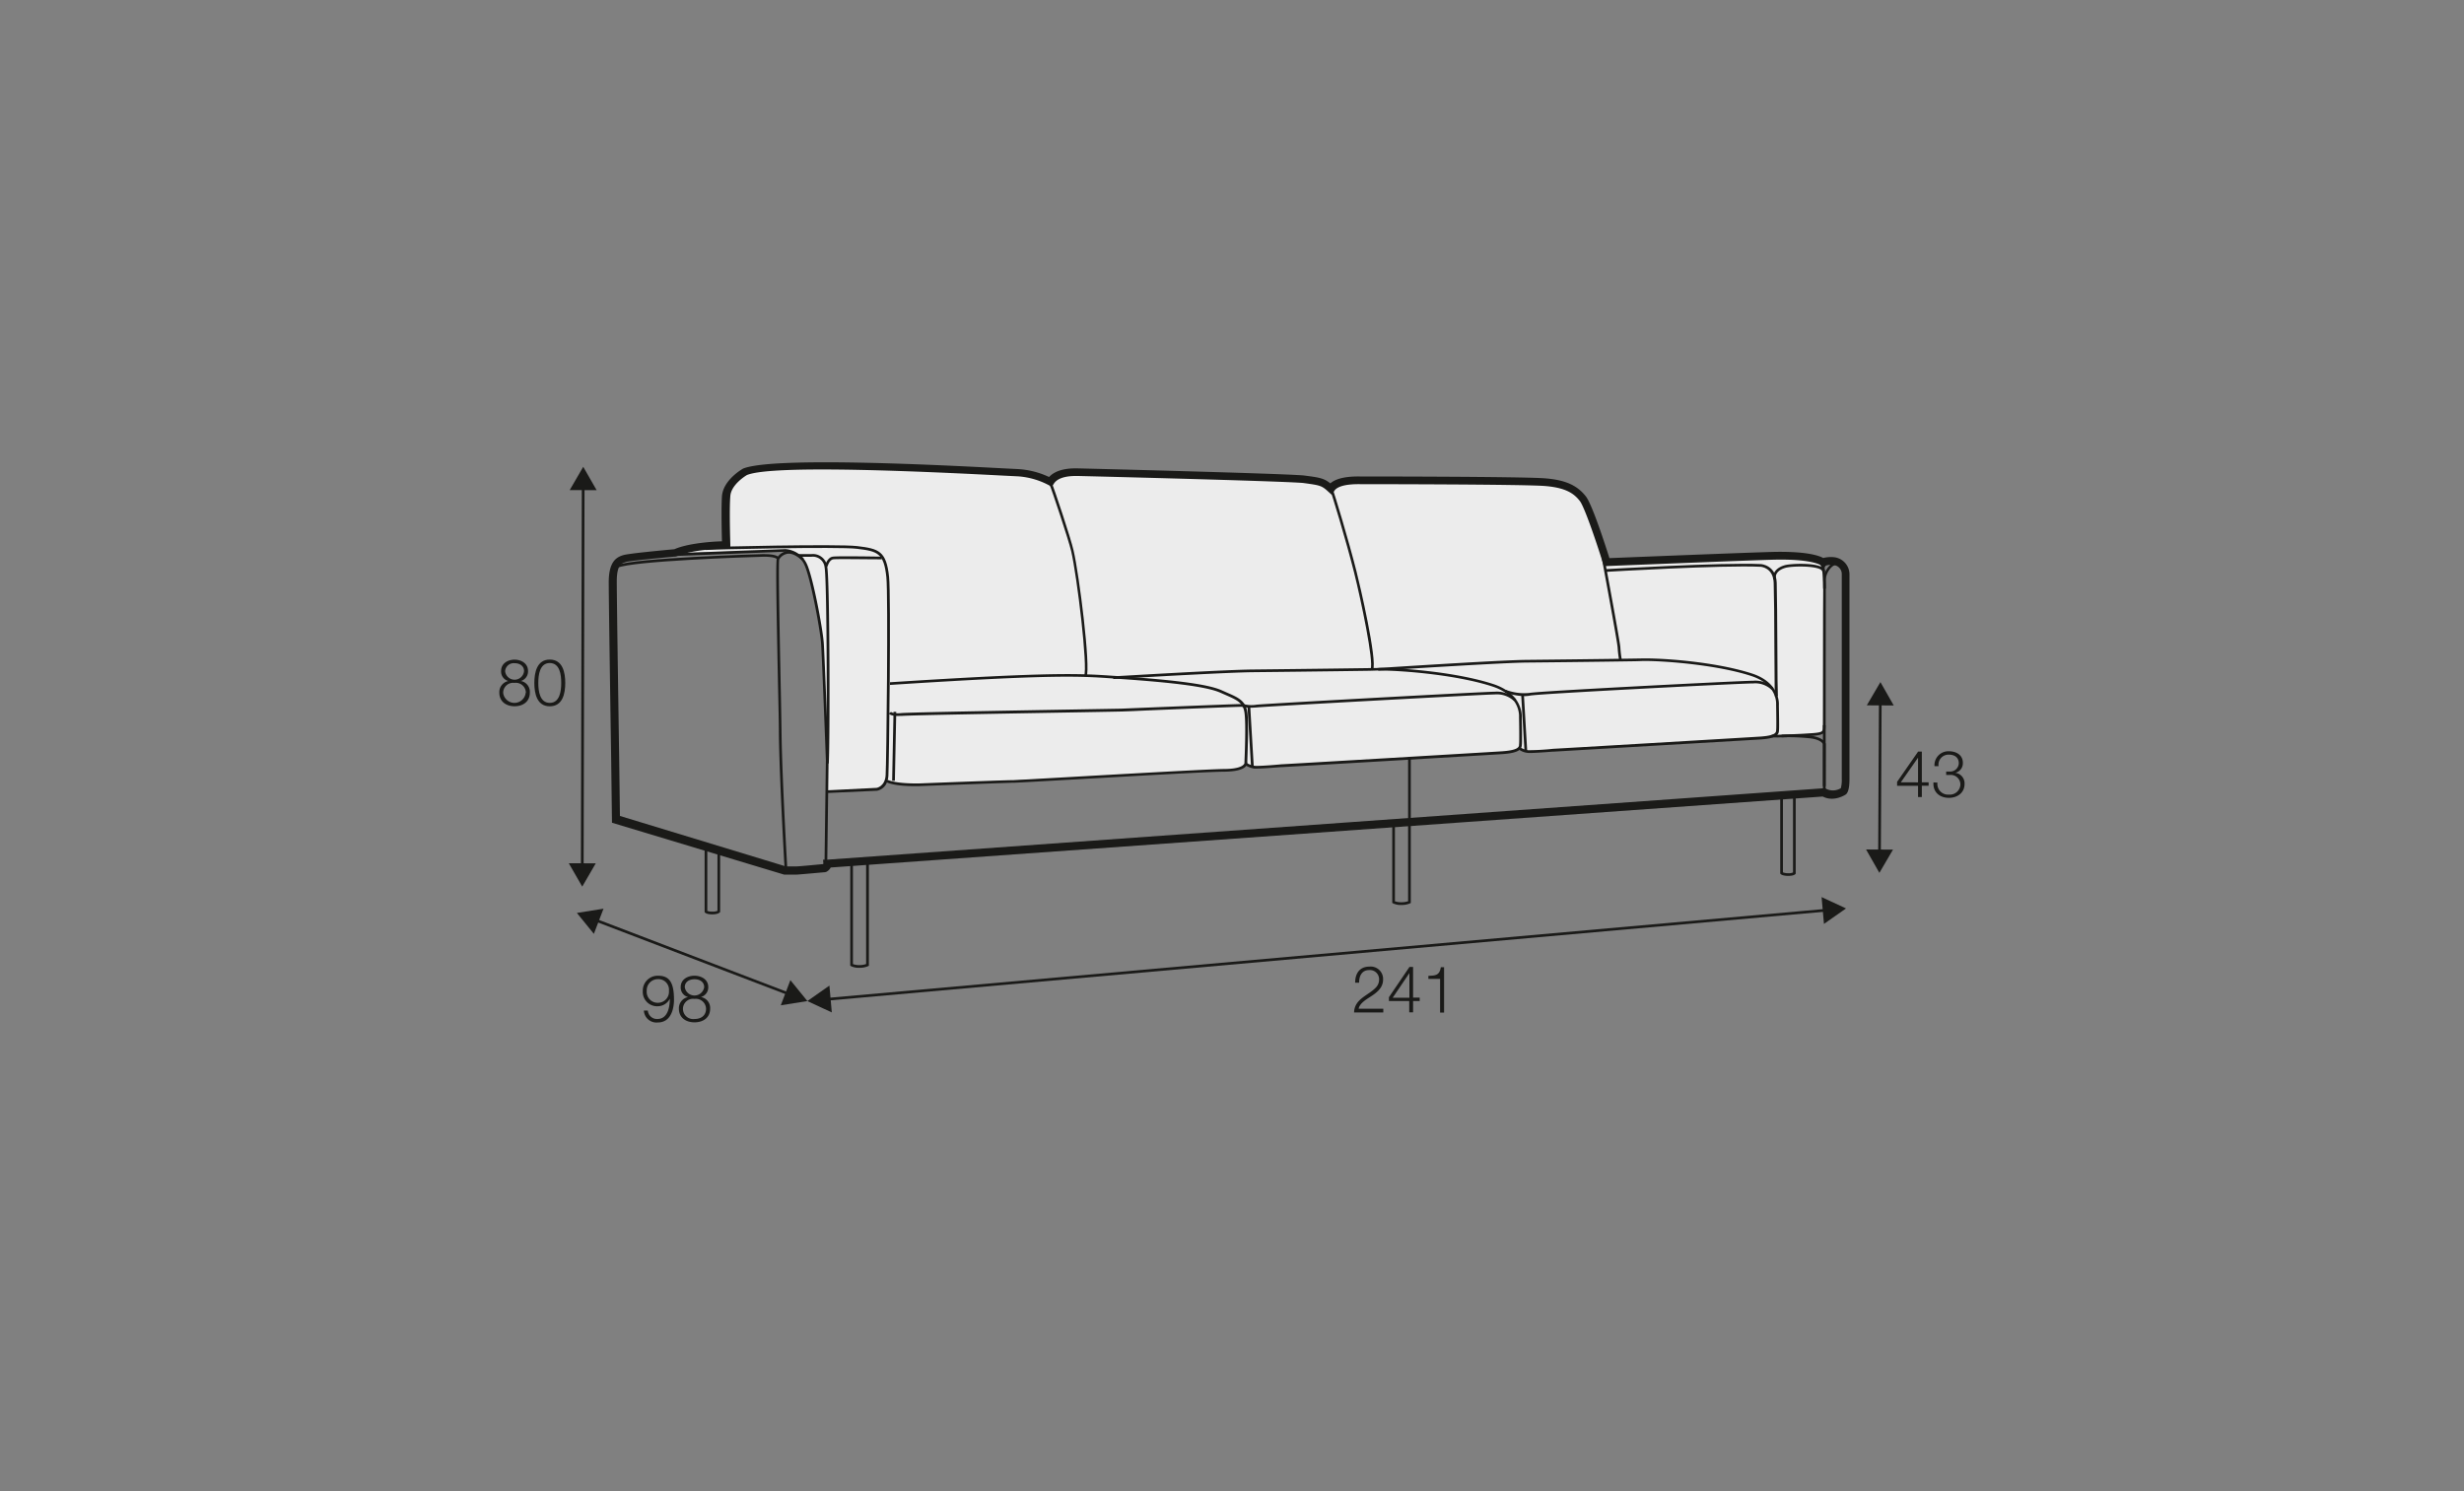 <?xml version="1.0" encoding="UTF-8"?>
<svg xmlns="http://www.w3.org/2000/svg" id="rys_copy" data-name="rys copy" viewBox="0 0 570 345">
  <rect x="0" y="0" width="570" height="345" fill="#808080" stroke="none"/>
  <defs>
    <style>.cls-1{fill:#ececec;}.cls-2{fill:#1a1a18;}</style>
  </defs>
  <path class="cls-1" d="M167.36,126.1s-1-13.88,3.39-15.73,5.34-2.41,26-2.14,41.38,1.36,42.75,1.81,2.76,1,2.76,1l.84.42s.57-2.34,5.9-2.22,48.86,1.32,51.29,1.54,6.26,1.07,7,1.68.72,1.08.72,1.08,1.6-2.43,7-2.42,40,.07,42.62.43,7.85,1.17,9.57,5.57,4.41,13.61,4.41,13.61,38.29-2.34,41.58-2.17,8.56-.31,8.68,2.17-.12,38.59-.12,38.59a11.58,11.58,0,0,1-3.57.66c-2.24.12-7.68.27-7.68.27s-5,.58-7.48.73l-39.74,2.33s-9,1-10.25.51a7.18,7.18,0,0,1-1.57-.78,8.29,8.29,0,0,1-4.09,1.09l-27.64,1.63s-25.07,1.56-26.77,1.64a9.77,9.77,0,0,1-4-.28c-.76-.4-.55-.27-.55-.27a8.19,8.19,0,0,1-3.94,1.32c-2.15.08-29.57,1.5-29.57,1.5s-31.22,1.36-36,1.6a106.39,106.39,0,0,1-11.09,0,17.09,17.09,0,0,1-2.5-.57s-1.22,2-2.08,1.79-11.77.66-11.77.66-.62-32.91-1.35-36.46-2.34-12.1-3-14.28-3.15-4.74-4.92-4.91-20.16.3-20.16.3l-5.65.1s6.23-1.51,7.6-1.62S167.36,126.1,167.36,126.1Z"></path>
  <path class="cls-2" d="M191.37,199.54h-.63l.31-23.65c0-.22-.9-23.91-1.11-27s-2.44-15.16-3.85-18.18a5.34,5.34,0,0,0-4.37-3.07c-8.65.33-25.21,1-25.73,1l-.15-.6c.17,0,8.87-.41,25.88-1a5.94,5.94,0,0,1,4.94,3.43c1.46,3.13,3.68,15,3.91,18.39.2,3.16,1.1,26.85,1.11,27.09Z"></path>
  <path class="cls-2" d="M181.49,201c0-.07,0-.69-.09-1.73-.27-5.08-1.11-20.53-1.22-29.5,0-3.21-.14-8-.24-13.25-.4-19.87-.49-27-.2-27.44a3.35,3.35,0,0,1,2.36-1.58c1.19-.14,2.46.43,3.83,1.68l-.42.46c-1.24-1.13-2.37-1.64-3.33-1.52a2.74,2.74,0,0,0-1.92,1.31c-.22.81.08,16,.3,27.07.11,5.22.2,10,.24,13.26.12,9,.95,24.4,1.23,29.47.06,1.07.09,1.71.09,1.77Z"></path>
  <path class="cls-2" d="M142.88,131.36l-.26-.57c3.81-1.75,33.48-2.58,33.78-2.59h.41c3,0,3.45.71,3.5,1l-.3.06-.3.09s-.4-.61-3.3-.54C172.76,128.9,146.27,129.8,142.88,131.36Z"></path>
  <path class="cls-2" d="M251.36,156.59l-.57-.26c.88-1.91-1.62-22.84-3-28.84-.61-2.6-4.61-14.6-5-15.36l.56-.28c.39.77,4.43,12.88,5,15.5C249.66,132.88,252.35,154.41,251.36,156.59Z"></path>
  <path class="cls-2" d="M211.79,181.89c-1.74,0-5-.11-6.71-.9l.26-.57c2.18,1,7.52.84,7.57.83,7.92-.31,21.24-.8,21.54-.75h0c.31,0,6.43-.35,13.52-.75,13.31-.75,31.55-1.78,35.15-1.83,3.33,0,4.33-.7,4.62-1.09a.54.54,0,0,0,.14-.44v-.11c0-.08.41-8.66,0-11.43-.33-2.28-1.81-2.93-4.25-4l-1.25-.55c-2.9-1.32-10.06-2.31-23.23-3.21l-1.47-.1c-7.68-.54-13.76-1-51.8,1.48l0-.62c38.07-2.45,44.18-2,51.89-1.48l1.47.1c13.24.9,20.47,1.9,23.44,3.26l1.24.55c2.46,1.07,4.24,1.84,4.62,4.47s0,10.76,0,11.51a1.16,1.16,0,0,1-.22.9c-.63.88-2.36,1.35-5.14,1.38-3.58,0-21.82,1.07-35.13,1.82-12.53.71-13.6.76-13.71.73-.46,0-15.59.55-21.35.77C212.87,181.88,212.44,181.89,211.79,181.89Z"></path>
  <path class="cls-2" d="M207.61,165.65c-1.57,0-2-.49-2-.6l.54-.32-.27.16.25-.18s.43.47,2.41.27c1.7-.17,27.73-.62,41.71-.86l9.16-.16,2.62-.11c17.75-.71,25.06-1,25.32-.95a1.09,1.09,0,0,1,.8.55l-.56.28a.46.46,0,0,0-.32-.21h-.05c-1.19,0-19.18.72-25.17,1l-2.62.1c-.32,0-3.84.08-9.17.17-14,.24-40,.68-41.66.85C208.21,165.63,207.89,165.65,207.61,165.65Z"></path>
  <rect class="cls-2" x="199.55" y="173" width="15.94" height="0.63" transform="matrix(0.02, -1, 1, 0.02, 29.39, 376.72)"></rect>
  <path class="cls-2" d="M191.38,183.47l0-.62,11.44-.57s1.89-.33,2.05-2.89c.19-2.95.61-41.59.17-45.85-.58-5.57-2-6-6.81-6.57-4.22-.52-33.73.14-35,.28l-.06-.63c1.33-.14,30.69-.81,35.15-.27,5,.6,6.72,1.12,7.35,7.13.46,4.49,0,42.87-.16,46s-2.6,3.47-2.62,3.47S194.31,183.34,191.38,183.47Z"></path>
  <path class="cls-2" d="M191.7,176.66l-.61-.1c.27-1.63.25-42.51-.34-45.3a2.72,2.72,0,0,0-3.06-2.44h-3.16v-.62h3.16a3.32,3.32,0,0,1,3.67,2.93C192,133.94,192,175,191.7,176.66Z"></path>
  <path class="cls-2" d="M191.11,131.26l-.19-.59.09.29-.17-.25a2.08,2.08,0,0,0,.16-.31c.27-.55.72-1.47,1.64-1.61,1.13-.18,10.92,0,11.34,0v.62c-3.51,0-10.37-.12-11.23,0-.6.09-1,.8-1.17,1.26S191.31,131.19,191.11,131.26Z"></path>
  <path class="cls-2" d="M289.38,163.74a4.71,4.71,0,0,1-1.86-.25l.25-.57-.12.29.12-.29a7.11,7.11,0,0,0,2.91.12c2.74-.27,52.59-3,55-3h.05a6.42,6.42,0,0,1,5,1.76l-.43.45a5.81,5.81,0,0,0-4.55-1.58h-.06c-2.15,0-52.46,2.75-54.93,3C290.22,163.71,289.76,163.74,289.38,163.74Z"></path>
  <path class="cls-2" d="M290.74,177.82a5,5,0,0,1-.62,0A5.57,5.57,0,0,1,288,177l.35-.51a5.15,5.15,0,0,0,1.88.69c1.05.13,6.18-.34,6.23-.35.47,0,46.51-2.72,50.88-3,3.8-.24,4-1,4.06-1.41a.85.85,0,0,1,0-.17c.08-.33.06-3.51,0-6.34,0-.23.4-4.93-6.16-7.08-7.78-2.55-20.11-3.7-26.4-3.7h0v0c-.35,0-1.07.05-2.52.07l-6.68.09c-5.51.07-12.77.16-19.79.23-5.51.06-22.14,1-29.25,1.41-2.65.15-3,.18-3.07.17l0-.62,3-.17c7.11-.41,23.75-1.36,29.28-1.41,13.42-.14,28.38-.34,29-.36h.31c6,0,18.16,1.06,26.32,3.72,7.05,2.31,6.59,7.65,6.59,7.71,0,1.37.14,6,0,6.49a1,1,0,0,0,0,.12c-.17.79-.68,1.66-4.63,1.9-4.38.28-50.41,3-50.87,3C296.3,177.46,292.48,177.82,290.74,177.82Z"></path>
  <rect class="cls-2" x="289" y="163.53" width="0.63" height="13.91" transform="translate(-9.47 17.2) rotate(-3.35)"></rect>
  <path class="cls-2" d="M198.84,223.91a4.06,4.06,0,0,1-2-.39l-.15-.09V199.78h.62v23.27a4.19,4.19,0,0,0,1.49.24,4.38,4.38,0,0,0,1.56-.25V199.53H201v23.91l-.17.09A4.74,4.74,0,0,1,198.84,223.91Z"></path>
  <path class="cls-2" d="M164.76,211.55c-1.26,0-1.64-.36-1.72-.47L163,211V196.08h.62v14.66a2.84,2.84,0,0,0,1.17.18,2.7,2.7,0,0,0,1.18-.19v-14h.62V211l-.07.08C166.41,211.19,166,211.55,164.76,211.55Z"></path>
  <path class="cls-2" d="M413.68,202.65c-1.28,0-1.7-.36-1.77-.44l-.09-.09V183.94h.63v17.89a3,3,0,0,0,1.23.2,2.29,2.29,0,0,0,1.1-.18V183.7h.62v18.38l0,.07C415.28,202.3,414.94,202.65,413.68,202.65Z"></path>
  <polygon class="cls-2" points="135.01 200.65 134.38 200.64 134.59 112.48 135.22 112.49 135.01 200.65"></polygon>
  <polygon class="cls-2" points="131.79 113.39 134.92 108 138.02 113.41 131.79 113.39"></polygon>
  <polygon class="cls-2" points="131.58 199.73 134.69 205.13 137.82 199.74 131.58 199.73"></polygon>
  <path class="cls-2" d="M120.48,157.56v0a2.54,2.54,0,0,1,2.09,2.68c0,2.11-1.61,3.16-3.53,3.16s-3.53-1.05-3.53-3.16a2.62,2.62,0,0,1,2.08-2.68v0a2.26,2.26,0,0,1-1.67-2.31c0-1.8,1.6-2.63,3.11-2.63s3.12.83,3.12,2.63A2.29,2.29,0,0,1,120.48,157.56Zm1.17,2.71A2.32,2.32,0,0,0,119,158a2.29,2.29,0,0,0-2.6,2.28,2.62,2.62,0,0,0,5.21,0Zm-.42-5c0-1.2-1-1.83-2.19-1.83a2,2,0,0,0-2.19,1.83,2.2,2.2,0,0,0,4.38,0Z"></path>
  <path class="cls-2" d="M130.76,158c0,2.46-.59,5.41-3.58,5.41s-3.57-3-3.57-5.39.58-5.42,3.57-5.42S130.76,155.58,130.76,158Zm-6.23,0c0,1.83.31,4.62,2.65,4.62s2.65-2.79,2.65-4.62-.3-4.6-2.65-4.6S124.53,156.21,124.53,158Z"></path>
  <polygon class="cls-2" points="182.47 230.3 137.53 213.12 137.75 212.53 182.69 229.72 182.47 230.3"></polygon>
  <polygon class="cls-2" points="137.38 216.06 133.45 211.22 139.61 210.24 137.38 216.06"></polygon>
  <polygon class="cls-2" points="180.62 232.59 186.77 231.61 182.84 226.77 180.62 232.59"></polygon>
  <path class="cls-2" d="M149.86,233.81a2.13,2.13,0,0,0,2.19,1.95c2.45,0,2.9-2.79,2.9-4.69h0a3.15,3.15,0,0,1-2.79,1.74,3.31,3.31,0,0,1-3.46-3.51,3.44,3.44,0,0,1,3.55-3.55c2.55,0,3.67,1.48,3.67,5.57,0,1.25-.31,5.24-3.75,5.24a2.91,2.91,0,0,1-3.22-2.75Zm4.89-4.57a2.45,2.45,0,0,0-2.62-2.7,2.57,2.57,0,0,0-2.52,2.7,2.53,2.53,0,0,0,2.53,2.77A2.56,2.56,0,0,0,154.75,229.24Z"></path>
  <path class="cls-2" d="M162.13,230.68v0a2.56,2.56,0,0,1,2.15,2.68c0,2.12-1.65,3.17-3.62,3.17s-3.61-1.05-3.61-3.17a2.64,2.64,0,0,1,2.13-2.68v0a2.26,2.26,0,0,1-1.71-2.31c0-1.8,1.63-2.62,3.18-2.62s3.19.82,3.19,2.62A2.3,2.3,0,0,1,162.13,230.68Zm1.2,2.71a2.36,2.36,0,0,0-2.67-2.28,2.33,2.33,0,0,0-2.67,2.28,2.37,2.37,0,0,0,2.67,2.37C162.13,235.76,163.33,235,163.33,233.39Zm-.43-5c0-1.2-1-1.83-2.24-1.83s-2.25.63-2.25,1.83a2.27,2.27,0,0,0,4.49,0Z"></path>
  <polygon class="cls-2" points="191.26 231.52 191.21 230.9 422.55 210.27 422.6 210.89 191.26 231.52"></polygon>
  <polygon class="cls-2" points="192.42 234.24 186.77 231.61 191.87 228.03 192.42 234.24"></polygon>
  <polygon class="cls-2" points="421.94 213.76 427.04 210.18 421.39 207.55 421.94 213.76"></polygon>
  <path class="cls-2" d="M320,234.25h-6.76c.08-3.12,3.2-3.89,4.94-5.67a2.64,2.64,0,0,0,.85-2,2.13,2.13,0,0,0-2.3-2.14c-1.69,0-2.34,1.38-2.32,2.92h-.92c0-2.16,1.06-3.72,3.28-3.72a2.87,2.87,0,0,1,3.18,3c0,1.76-1.24,2.85-2.58,3.74-1,.69-2.82,1.62-3.07,3H320Z"></path>
  <path class="cls-2" d="M321.3,230.72l4.75-7h.84v7.09h1.53v.8h-1.53v2.61H326v-2.61H321.3Zm4.74.12v-5.71h0l-3.87,5.71Z"></path>
  <path class="cls-2" d="M330.43,225.78c1.61-.06,2.6-.09,2.88-2h.75v10.5h-.92v-7.8h-2.71Z"></path>
  <path class="cls-2" d="M324.22,209.38a4.21,4.21,0,0,1-2-.39l-.15-.09V190.44h.62v18.08a4.21,4.21,0,0,0,1.49.23,4.7,4.7,0,0,0,1.56-.24V175.23h.62v33.68l-.16.09A4.74,4.74,0,0,1,324.22,209.38Z"></path>
  <polygon class="cls-2" points="435.1 197.47 434.48 197.47 434.66 162.29 435.28 162.3 435.1 197.47"></polygon>
  <polygon class="cls-2" points="431.85 163.19 435 157.81 438.08 163.22 431.85 163.19"></polygon>
  <polygon class="cls-2" points="431.68 196.54 434.76 201.95 437.91 196.57 431.68 196.54"></polygon>
  <path class="cls-2" d="M438.86,180.89l4.86-7h.86V181h1.57v.79h-1.57v2.61h-.88V181.8h-4.84Zm4.84.12V175.3h0L439.72,181Z"></path>
  <path class="cls-2" d="M448.19,181.07a2.46,2.46,0,0,0,2.63,2.77,2.44,2.44,0,0,0,2.68-2.32A2.23,2.23,0,0,0,451,179.3h-.79v-.79H451a2,2,0,0,0,2.13-1.91c0-1.38-1-2-2.29-2a2.32,2.32,0,0,0-2.39,2.66h-.94a3.22,3.22,0,0,1,3.31-3.45c1.65,0,3.25.81,3.25,2.67a2.26,2.26,0,0,1-1.76,2.32v0a2.45,2.45,0,0,1,2.15,2.59c0,2.06-1.68,3.2-3.61,3.2-2.17,0-3.73-1.32-3.58-3.57Z"></path>
  <path class="cls-2" d="M183,202.35c-.75,0-1.38,0-1.38,0l-.24,0-39.81-12-.19-15c0-.35-.56-35.88-.56-40.64s1.75-5.8,3.39-6.28c1.29-.39,9.72-1.17,11.8-1.36,2.73-1.22,7.71-1.74,11-1.83-.06-2.23-.18-7.77,0-10.46.32-3.78,4.72-6.27,4.91-6.37,7-2.84,46.93-.75,60-.06l3.57.18a19.41,19.41,0,0,1,7.19,1.83c1.86-2,5.19-2,6.33-2,.42,0,46.9,1.16,52.56,1.64,3.54.46,4.63.6,6.18,1.83,1.68-1.45,4.72-1.62,6.89-1.59.6,0,37.81,0,42.92.44,4.59.39,7.28,1.6,9.3,4.17,1.46,1.86,4.55,11.42,5.45,14.28,5.16-.21,34.79-1.4,38.46-1.45,7-.1,9.9.81,11,1.42a7,7,0,0,1,2.44-.19,4,4,0,0,1,3.63,4v47.34c0,1.91-.28,3.1-.82,3.54-.19.14-2.81,1.83-5.36.5L192.17,200.71a2.4,2.4,0,0,1-1,1l-.33.09c-.23,0-5.58.51-6.65.56Zm-1.2-1.89c.36,0,1.41,0,2.26,0s5.27-.44,6.32-.54c0,0,.08-.06.09-.09l-.07-.93h.93l230.88-16.55.25.16a3.51,3.51,0,0,0,3.38-.15,7.3,7.3,0,0,0,.22-2.14V132.87a2.09,2.09,0,0,0-1.91-2.14,4,4,0,0,0-1.77.13l-.7.87-.58-1h0s-1.89-1.38-10.22-1.25c-3.92.06-38.78,1.47-39.13,1.48l-.72,0-.22-.68c-1.56-5-4.28-13-5.35-14.37-1.4-1.79-3.29-3.06-8-3.46-4.95-.42-42.16-.43-42.54-.43h-.24c-4.15-.06-5.54.82-6,1.53l-.59.94-.83-.75c-1.56-1.42-1.88-1.46-5.84-2-5.59-.47-51.93-1.62-52.26-1.62-1.1,0-4.23,0-5.37,1.78l-.47.74-.78-.43a17.72,17.72,0,0,0-7-2l-3.61-.18c-34.9-1.83-54.8-1.88-59.13-.13h0s-3.62,2.08-3.85,4.84c-.27,3.23,0,11.12,0,11.2l0,1h-1c-3.76,0-9,.65-11.31,1.73l-.32.09c-4,.36-10.67,1-11.45,1.25-1.11.33-2.19.65-2.19,4.53,0,4.74.55,40.26.55,40.62l.18,13.62Z"></path>
  <path class="cls-2" d="M317.64,155l-.57-.26c.74-1.63-2.17-15.68-3.87-22.44-1.81-7.17-5.19-18.37-5.53-19l.56-.28c.4.8,3.8,12.16,5.57,19.17C314.59,135.25,318.65,152.75,317.64,155Z"></path>
  <path class="cls-2" d="M374.54,152.65a25.54,25.54,0,0,1-.33-2.83c-.06-1.33-3.89-21.89-3.93-22.1l.61-.11c.16.85,3.88,20.81,3.95,22.18a21.69,21.69,0,0,0,.32,2.75Z"></path>
  <path class="cls-2" d="M410.6,161.21c-.06-.22-.08-2.71-.13-11.16,0-6-.08-12.82-.16-15.19-.12-3.53-2.92-3.72-3-3.73-8.85-.43-35.4,1.15-35.67,1.17l0-.63c.27,0,26.84-1.58,35.73-1.16,0,0,3.49.21,3.64,4.33.08,2.37.12,9.19.15,15.21,0,5.24.07,10.66.12,11Z"></path>
  <path class="cls-2" d="M409.86,170.6V170h1.31c.05,0,5.55-.16,8.31-.39,2.23-.19,2.23-.38,2.21-1.62v-.21h.62V168c0,1.6-.25,2-2.79,2.24-2.78.23-8.3.39-8.35.39Z"></path>
  <path class="cls-2" d="M352.59,161.06a13.74,13.74,0,0,1-4.47-.88l.23-.58a11.89,11.89,0,0,0,5.51.71c2.07-.42,48.63-2.8,51.65-2.81h.05a6,6,0,0,1,4.69,1.65l-.43.45a5.46,5.46,0,0,0-4.25-1.48h-.06c-3,0-49.47,2.39-51.52,2.81A7.22,7.22,0,0,1,352.59,161.06Z"></path>
  <path class="cls-2" d="M354,174.21a4.28,4.28,0,0,1-2.61-.77l.34-.52a4.53,4.53,0,0,0,1.75.65,56.64,56.64,0,0,0,5.85-.33c.45,0,43.65-2.55,47.76-2.81,3.55-.22,3.7-.93,3.78-1.31,0-.05,0-.11,0-.16.08-.31.05-3.29,0-5.93,0-.23.37-4.63-5.78-6.64-7.3-2.39-18.87-3.46-24.77-3.47h0v0c-.34,0-1,.05-2.36.07l-6.28.09c-5.17.07-12,.15-18.57.21-5.22.06-24.05,1.24-31.15,1.68l-3.13.19h0l0-.62,3.1-.19c7.76-.49,25.94-1.63,31.18-1.68,13.07-.13,26.68-.32,27.21-.34h.31c5.65,0,17,1,24.68,3.5,6.63,2.17,6.2,7.2,6.2,7.25,0,1.28.13,5.63,0,6.1l0,.11c-.17.78-.64,1.57-4.35,1.8l-47.75,2.81C359.17,173.88,355.59,174.21,354,174.21Z"></path>
  <rect class="cls-2" x="352.3" y="160.79" width="0.63" height="13.06" transform="translate(-9.19 20.92) rotate(-3.35)"></rect>
  <path class="cls-2" d="M410.21,134.09s-.61-2.38,2.66-3.32c1.38-.39,7.2-.63,8.81.58a1,1,0,0,1,.47.85h-.62s0-.18-.23-.35c-1.35-1-6.84-.89-8.26-.48-2.66.77-2.25,2.48-2.23,2.56Z"></path>
  <path class="cls-2" d="M422.33,182.88h-.63c0-1.94,0-47.4.08-48.89.09-1.87,1.68-3.93,3-3.93v.62c-.94,0-2.33,1.69-2.41,3.34C422.33,135.49,422.33,182.4,422.33,182.88Z"></path>
  <path class="cls-2" d="M422.33,181.9h-.63v-9.74h0s-.35-1-2.85-1.32a45.14,45.14,0,0,0-6.7-.24l0-.62a44.45,44.45,0,0,1,6.82.25c3,.43,3.35,1.72,3.38,1.87Z"></path>
  <path class="cls-2" d="M422.38,136.21h-.63c0-1.41-.15-5.5-.64-6.21l.52-.35C422.36,130.71,422.38,136.15,422.38,136.21Z"></path>
</svg>
